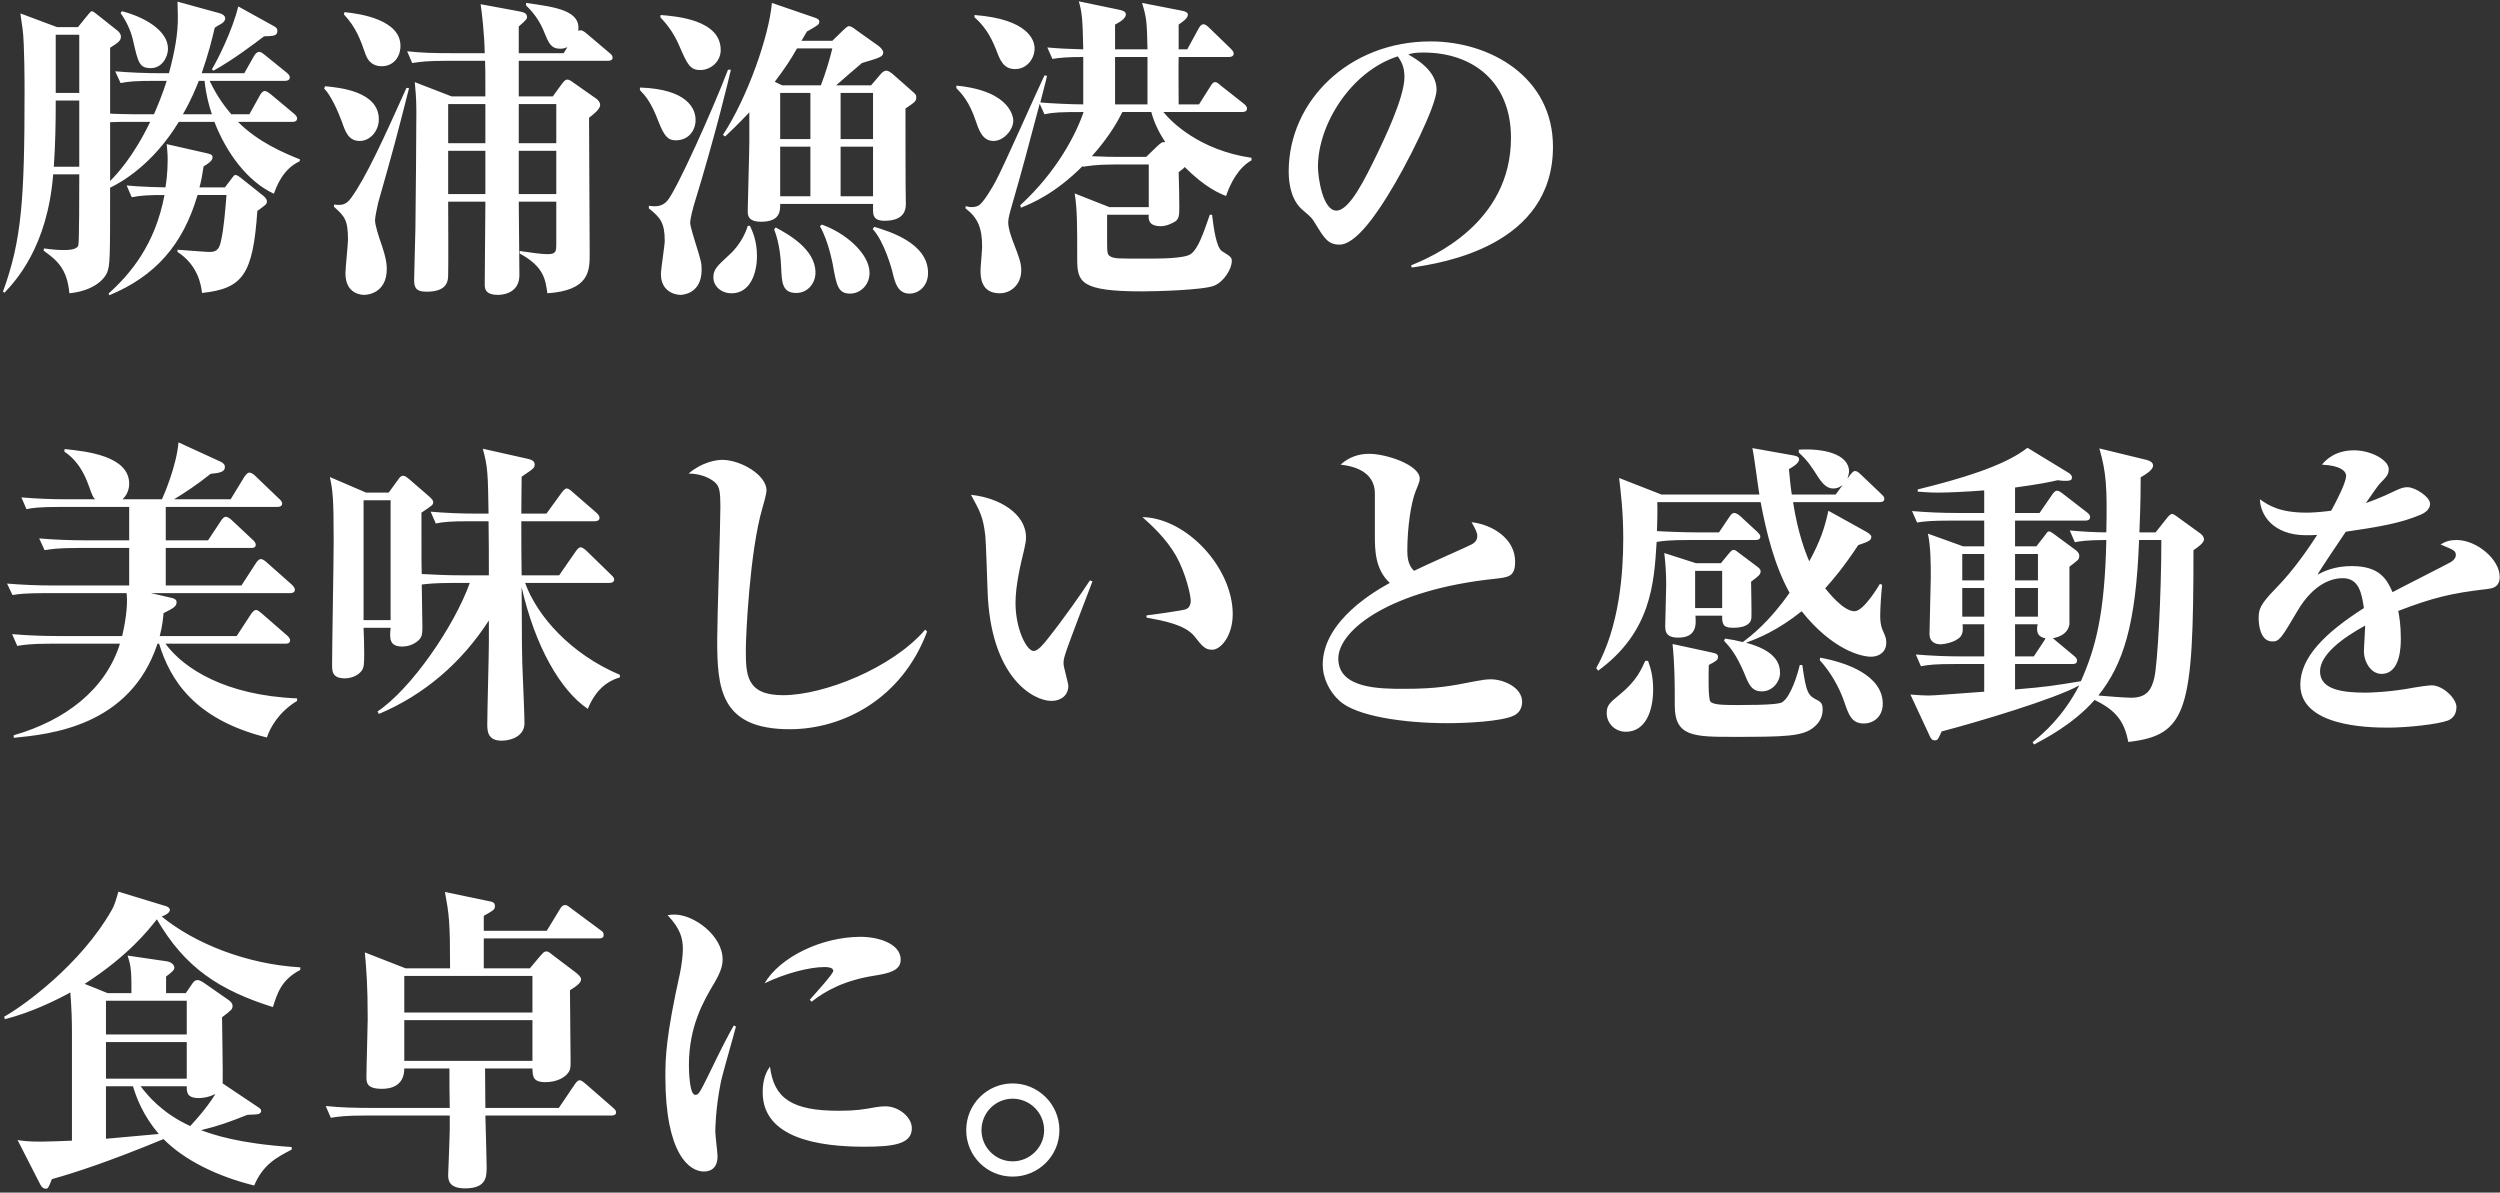 <svg width="566" height="270" viewBox="0 0 566 270" fill="none" xmlns="http://www.w3.org/2000/svg">
<rect x="0" y="0" width="566" height="270" fill="#333333" stroke="none"/>
<path d="M30.184 25.864H34.864C35.8 23.704 36.808 21.256 37.744 18.304H35.08C30.688 18.304 29.104 18.448 27.304 18.808L26.08 16.144C29.536 16.432 32.92 16.576 36.376 16.576H38.248C39.544 11.752 40.336 7.576 40.264 3.688L40.192 0.376L49.624 2.968C50.488 3.184 50.992 3.688 50.992 4.12C50.992 4.84 50.272 5.272 50.056 5.416C49.12 5.92 49.12 5.92 48.616 6.28C47.968 9.088 47.176 12.184 45.664 16.576H55.312L57.544 12.616C57.76 12.256 58.192 11.752 58.624 11.752C59.056 11.752 59.272 11.896 59.992 12.472L64.888 16.432C65.392 16.864 65.608 17.152 65.608 17.512C65.608 18.16 65.032 18.304 64.528 18.304H47.464C49.336 22.264 51.28 24.568 52.36 25.864H56.464L58.912 21.472C58.984 21.328 59.416 20.608 59.92 20.608C60.424 20.608 61 21.112 61.288 21.328L66.544 25.72C67.12 26.224 67.264 26.512 67.264 26.8C67.264 27.52 66.616 27.592 66.184 27.592H53.872C58.48 32.2 64.312 34.648 67.912 36.088L67.84 36.52C64.024 38.248 62.584 42.28 62.008 43.864C55.96 41.056 51.208 34.504 48.544 27.592H40.48C34.432 37.528 27.16 41.416 24.928 42.496C24.928 58.48 24.928 60.208 24.208 61.792C23.344 63.664 20.68 65.896 15.712 66.4C15.208 60.856 12.904 58.912 9.88 56.752L9.952 56.248C11.176 56.392 12.616 56.608 14.272 56.608C15.352 56.608 17.296 56.608 17.728 55.6C17.944 55.096 17.944 43 17.944 40.192V39.472H12.04C10.744 55.96 3.472 63.664 1.024 66.256L0.664 66.04C4.912 54.448 5.56 45.16 5.56 20.68C5.56 19.456 5.56 9.88 5.128 6.64C4.768 4.264 4.768 4.048 4.624 3.04L12.904 6.136H17.656L19.456 3.904C20.248 2.968 20.536 2.536 20.752 2.536C21.112 2.536 21.472 2.896 22.048 3.328L26.584 6.928C26.872 7.144 27.376 7.648 27.376 8.296C27.376 9.16 26.872 9.592 24.928 10.816V25.72C25.576 25.792 29.32 25.864 30.184 25.864ZM17.944 22.768H12.616V23.704C12.616 27.304 12.544 32.704 12.184 37.744H17.944V22.768ZM34 27.592H28.888C27.664 27.592 26.08 27.592 24.928 27.664V40.984C26.368 39.544 30.184 35.512 34 27.592ZM17.944 7.864H12.616V21.04H17.944V7.864ZM46.312 18.304H45.016C44.368 19.888 43.504 22.192 41.416 25.864H47.968C47.32 23.92 46.672 21.616 46.312 18.304ZM51.28 44.152H44.728C41.416 55.456 35.152 62.512 24.784 66.832L24.568 66.472C29.608 61.936 35.152 55.312 37.24 44.152C33.856 44.152 31.984 44.224 29.824 44.656L28.672 41.992C31.336 42.28 36.808 42.424 37.456 42.424C37.6 41.56 37.96 39.256 37.96 36.16C37.96 34.576 37.816 33.64 37.744 32.632L46.312 34.576C47.68 34.864 48.112 35.008 48.112 35.584C48.112 36.088 47.896 36.592 46.096 37.672C45.736 39.904 45.592 40.84 45.16 42.424H50.92L52.072 40.912C52.936 39.76 53.008 39.616 53.296 39.616C53.728 39.616 54.232 40.048 54.52 40.264L59.488 44.224C59.992 44.656 60.424 45.016 60.424 45.592C60.424 46.24 60.136 46.384 58.264 47.752C57.256 62.152 55.024 65.32 45.736 66.328C45.52 64.24 44.656 59.92 40.192 57.04V56.536C45.304 56.896 46.456 57.04 47.536 57.04C49.264 57.04 49.696 56.104 50.056 54.448C50.704 51.568 50.992 47.608 51.28 44.152ZM27.304 2.968L27.592 2.536C32.416 3.76 38.032 6.784 38.032 11.032C38.032 12.832 36.736 15.424 34.144 15.424C31.552 15.424 31.264 14.2 30.112 9.088C29.608 6.928 28.6 4.768 27.304 2.968ZM53.944 1.456L62.008 5.92C62.512 6.208 62.8 6.424 62.8 7C62.8 8.152 61.864 8.152 59.776 8.224C57.976 9.592 52.792 13.552 48.328 16L47.968 15.712C49.336 13.408 52.576 7 53.944 1.456ZM117.448 12.04H127.6L128.464 10.672C128.104 10.816 127.6 11.032 126.88 11.032C124.72 11.032 124.216 9.736 123.208 7.288C122.632 5.776 121.408 3.4 119.104 1.24V0.664C125.872 1.6 131.56 2.392 130.912 7C131.128 6.856 131.272 6.856 131.416 6.856C131.776 6.856 132.208 7.072 132.784 7.576L137.968 11.968C138.328 12.256 138.688 12.544 138.688 13.048C138.688 13.696 138.04 13.768 137.608 13.768H117.448V21.832H125.152L127.24 18.952C127.672 18.376 128.032 18.016 128.392 18.016C128.824 18.016 129.184 18.232 129.76 18.664L135.088 22.408C135.664 22.84 135.88 23.416 135.88 23.776C135.88 24.712 134.296 25.936 133.36 26.656C133.36 31.552 133.504 53.08 133.504 57.472C133.504 61.216 133.504 65.752 123.928 66.4C123.496 63.304 123.136 60.352 117.664 57.4V56.824C120.256 57.184 122.416 57.544 124 57.544C125.944 57.544 125.944 56.824 125.944 55.168V45.664H117.448C117.448 48.256 117.592 59.92 117.592 62.296C117.592 66.616 113.416 66.76 112.768 66.76C109.744 66.76 109.744 65.248 109.744 64.312C109.744 61.432 109.888 48.76 109.888 46.168V45.664H101.464C101.464 48.256 101.536 59.632 101.464 62.008C101.464 63.448 101.464 66.04 96.568 66.04C93.976 66.04 93.76 64.888 93.76 63.304C93.76 61.504 94.048 53.368 94.048 51.712C94.12 44.368 94.264 32.488 94.264 25.216C94.264 22.192 94.048 20.104 93.904 18.592L102.256 21.832H109.888C109.888 16.144 109.888 15.496 109.816 13.768H101.104C96.712 13.768 95.128 13.984 93.328 14.272L92.176 11.608C95.56 11.968 98.08 12.04 102.4 12.04H109.744C109.672 7.864 109.096 2.68 108.808 0.952L117.376 2.536C118.528 2.752 119.32 2.968 119.32 3.832C119.32 4.192 119.32 4.408 117.448 5.992V12.04ZM125.944 23.56H117.448V32.416H125.944V23.56ZM125.944 34.144H117.448V43.936H125.944V34.144ZM101.464 43.936H109.888V34.144H101.464V43.936ZM101.464 32.416H109.888V23.56H101.464V32.416ZM77.848 3.256L77.992 2.752C81.808 3.112 90.664 4.552 90.664 10.384C90.664 12.904 89.08 14.992 86.416 14.992C83.68 14.992 82.96 12.832 82.744 12.256C81.664 9.16 80.656 6.208 77.848 3.256ZM73.384 20.032L73.6 19.528C76.84 19.816 85.768 20.68 85.768 27.016C85.768 29.608 83.824 31.912 81.448 31.912C78.928 31.912 78.208 29.896 77.416 27.592C76.48 25.072 74.896 21.544 73.384 20.032ZM92.032 19.888L92.608 19.96C89.584 31.84 89.224 33.208 85.624 45.88C85.552 46.168 84.904 49.12 84.904 49.84C84.904 50.992 85.768 53.656 86.416 55.456C87.28 58.048 87.568 59.488 87.568 60.856C87.568 66.544 82.96 66.76 82.456 66.76C81.88 66.76 78.208 66.616 78.208 61.864C78.208 60.64 78.784 55.384 78.784 54.304C78.784 49.696 77.992 48.976 75.616 46.816V46.312C77.416 46.528 78.352 46.384 79.504 44.8C82.888 40.12 86.848 31.408 92.032 19.888ZM189.304 19.312H197.224L199.312 16.864C199.672 16.432 200.104 16 200.68 16C201.112 16 201.688 16.432 201.976 16.648L206.8 20.896C207.232 21.328 207.448 21.472 207.448 21.976C207.448 22.912 207.232 23.056 205 24.568C205 27.304 205 43.936 205.072 45.448C205.144 46.888 205.288 49.984 200.248 49.984C197.656 49.984 197.656 48.544 197.656 47.392V46.168H176.632C176.632 47.68 176.704 50.2 172.312 50.2C169.288 50.2 169.288 48.688 169.288 47.68C169.288 46.096 169.648 34.432 169.648 32.2V25.432C166.912 28.312 165.76 29.392 164.176 30.904L163.672 30.544C169.216 22.12 174.112 8.152 174.76 0.664L184.408 3.976C185.056 4.192 185.488 4.408 185.488 4.912C185.488 5.56 185.2 5.704 182.68 7.144C181.744 8.728 181.672 8.872 181.456 9.232H188.44L190.888 6.856C191.392 6.424 191.824 5.92 192.184 5.92C192.616 5.92 193.192 6.28 193.624 6.64L198.88 10.384C199.312 10.672 199.96 11.392 199.96 11.824C199.96 12.832 199.456 12.976 195.136 14.272C194.2 15.064 190.096 18.592 189.304 19.312ZM176.632 31.48H183.472V21.04H176.632V31.48ZM197.656 21.04H190.312V31.48H197.656V21.04ZM197.656 33.208H190.312V44.44H197.656V33.208ZM176.632 44.44H183.472V33.208H176.632V44.44ZM177.064 19.312H185.848C186.928 16.576 188.008 12.832 188.44 10.96H180.448C178.72 13.984 177.856 15.208 175.408 18.52L177.064 19.312ZM149.488 3.904L149.56 3.4C153.16 3.688 163.168 4.48 163.168 11.32C163.168 14.056 160.792 15.856 158.56 15.856C156.184 15.856 155.608 14.56 153.736 10.24C152.296 6.928 150.568 5.056 149.488 3.904ZM144.88 20.392V19.816C155.68 20.176 157.48 24.64 157.48 27.16C157.48 29.608 155.824 31.768 153.016 31.768C151.288 31.768 150.424 30.976 149.056 27.448C147.4 23.128 146.176 21.76 144.88 20.392ZM169.288 51.136H169.792C170.368 52.36 171.376 54.52 171.376 57.976C171.376 61.72 169.936 66.4 165.616 66.4C163.384 66.4 161.512 64.888 161.512 62.8C161.512 61 162.304 60.28 165.112 57.688C165.616 57.256 168.208 54.808 169.288 51.136ZM175.264 51.928L175.624 51.496C178.576 53.08 184.624 56.464 184.624 61.72C184.624 64.168 182.824 66.328 180.304 66.328C177.064 66.328 176.992 63.952 176.848 60.352C176.776 58.984 176.56 55.168 175.264 51.928ZM185.632 51.208L186.064 50.848C191.392 52.72 196.864 57.4 196.864 61.792C196.864 64.528 194.776 66.472 192.472 66.472C189.664 66.472 189.376 64.528 188.512 59.704C188.44 59.488 187.576 54.592 185.632 51.208ZM197.584 51.856L197.944 51.352C201.184 52.36 210.112 54.952 210.112 61.792C210.112 64.744 208.024 66.472 205.936 66.472C203.2 66.472 202.624 63.88 202.12 61.864C201.904 60.856 200.176 54.664 197.584 51.856ZM164.824 15.784H165.472C165.04 17.728 162.016 30.472 157.048 46.6C156.976 46.888 156.256 49.408 156.256 50.488C156.256 51.28 157.408 54.808 157.48 55.096C158.704 59.056 158.848 59.488 158.848 61.072C158.848 66.616 154.384 66.76 154.096 66.76C152.584 66.76 149.632 65.824 149.632 62.08C149.632 60.856 150.496 55.6 150.496 54.52C150.496 50.344 149.416 49.192 146.896 47.176V46.6C148.192 46.744 149.848 46.96 151.144 45.376C153.304 42.712 161.08 25.504 164.824 15.784ZM245.248 37.744L245.104 37.6C238.768 43.936 233.584 46.024 231.136 47.032L230.992 46.456C239.2 38.968 243.664 30.328 245.32 25.36C239.992 25.36 238.552 25.432 236.464 25.864L235.384 23.488C232.216 35.368 231.928 36.664 228.76 47.68C228.688 48.04 228.256 49.408 228.256 50.344C228.256 51.928 229.264 54.448 229.48 55.024C230.848 58.552 231.208 59.632 231.208 61.216C231.208 64.312 228.976 66.4 226.312 66.4C221.992 66.4 221.992 62.512 221.992 61.216C221.992 60.496 222.352 56.68 222.352 55.816C222.352 51.64 221.416 49.336 218.608 47.176V46.672C219.4 46.888 219.688 46.888 219.976 46.888C220.408 46.888 220.984 46.816 221.416 46.6C222.496 46.168 224.512 42.712 225.448 40.984C227.248 37.672 234.664 20.824 236.464 17.08L237.04 17.152C236.896 18.088 235.816 21.904 235.528 23.2C238.048 23.416 242.584 23.632 245.248 23.632V12.904C241.792 12.904 239.992 13.048 238.264 13.336L237.112 10.744C240.496 11.032 241 11.032 245.248 11.176C245.104 4.696 245.032 2.968 244.24 0.304L253.24 2.176C254.248 2.392 254.896 2.608 254.896 3.256C254.896 4.192 253.456 5.056 252.448 5.56V11.176H259.792C259.648 4.984 259.648 4.264 258.568 0.664L267.424 2.392C268.216 2.536 268.936 2.752 268.936 3.328C268.936 4.192 267.568 5.056 266.848 5.56V11.176H268.792L271.384 6.424C271.456 6.28 271.888 5.488 272.464 5.488C272.896 5.488 273.472 5.992 273.76 6.28L278.584 10.96C278.944 11.32 279.304 11.68 279.304 12.112C279.304 12.832 278.584 12.904 278.224 12.904H266.848C266.776 14.416 266.848 21.904 266.848 23.632H271.456L274.048 19.528C274.336 19.096 274.624 18.592 275.056 18.592C275.416 18.592 275.56 18.664 276.496 19.456L281.608 23.488C281.896 23.704 282.328 24.136 282.328 24.568C282.328 25.288 281.608 25.36 281.248 25.36H263.392C265.048 27.448 271.456 34 283.336 35.728V36.304C280.384 37.96 278.584 41.416 277.576 44.368C276.28 43.864 272.968 42.568 268.216 37.816C267.928 38.176 267.712 38.32 266.848 38.968C266.92 40.048 266.992 45.52 266.992 46.744C266.992 48.616 266.992 49.552 265.984 50.2C265.336 50.56 264.112 51.208 262.816 51.208C259.864 51.208 260.008 49.48 260.08 48.616H250.648V54.088C250.648 57.328 250.648 57.688 251.512 58.12C252.376 58.552 253.096 58.552 259.288 58.552C262.672 58.552 268.288 58.552 269.656 57.472C271.24 56.248 272.32 53.224 273.904 48.616H274.408C274.768 51.496 275.344 56.104 276.712 56.896C278.656 58.12 278.872 58.264 278.872 59.128C278.872 60.856 277.144 63.736 274.912 64.672C272.464 65.68 261.664 65.968 258.568 65.968C244.672 65.968 243.88 63.88 243.88 58.696C243.88 50.56 243.88 47.392 243.304 43.792L251.152 46.888H260.08V37.24H252.232C247.984 37.24 246.328 37.6 245.248 37.744ZM260.656 25.36H254.104C253.312 26.944 251.44 30.616 247.192 35.368C250.288 35.512 252.088 35.512 252.52 35.512H259.504L261.808 33.28C263.032 32.128 263.176 32.128 263.824 32.2C262.384 29.968 261.304 27.808 260.656 25.36ZM252.448 23.632H259.792V12.904H252.448V23.632ZM220.624 3.904V3.4C232.864 4.336 234.232 9.16 234.232 10.96C234.232 13.264 232.504 15.64 229.84 15.64C227.248 15.64 226.456 13.768 225.52 11.248C224.152 7.792 222.712 5.776 220.624 3.904ZM216.52 19.96V19.384C229.264 20.608 229.408 27.016 229.408 27.304C229.408 29.464 227.176 31.912 224.944 31.912C222.424 31.912 221.632 29.464 220.912 27.376C219.472 23.056 217.744 21.184 216.52 19.96ZM319.624 60.568L319.48 60.064C323.944 58.264 342.088 50.632 342.088 31.192C342.088 18.592 333.52 11.896 322.288 11.896C320.344 11.896 319.768 12.04 318.832 12.328C320.704 13.408 325.24 16 325.24 20.32C325.24 23.848 318.472 37.456 314.08 44.44C312.136 47.536 307.168 55.384 303.28 55.384C300.688 55.384 299.824 53.944 297.88 50.776C297.016 49.336 296.944 49.264 295 47.608C292.552 45.592 291.76 42.136 291.76 38.824C291.76 22.912 305.368 9.376 323.872 9.376C337.48 9.376 351.592 17.512 351.592 33.208C351.592 55.672 326.608 59.56 319.624 60.568ZM316.456 12.76C305.872 16.144 298.384 28.168 298.384 37.744C298.384 40.192 299.464 47.68 302.56 47.68C305.584 47.68 309.112 40.336 311.848 34.72C313.216 31.84 317.968 22.12 317.968 17.44C317.968 14.92 317.104 13.696 316.456 12.76ZM62.8 114.768H37.528V122.328H47.104L50.056 117.864C50.344 117.432 50.704 117 51.136 117C51.496 117 52.144 117.432 52.432 117.72L57.184 122.184C57.544 122.472 57.904 122.904 57.904 123.336C57.904 124.056 57.184 124.056 56.824 124.056H37.528V132.552H54.664L57.976 127.44C58.12 127.224 58.552 126.576 59.056 126.576C59.344 126.576 59.704 126.72 60.352 127.296L66.04 132.336C66.112 132.408 66.76 132.984 66.76 133.488C66.76 134.208 66.112 134.28 65.68 134.28H34.144L38.536 135.288C39.616 135.504 39.976 135.792 39.976 136.368C39.976 137.304 39.184 137.736 37.024 138.816C36.88 140.256 36.808 141.552 36.16 144H53.584L56.824 139.032C56.968 138.816 57.472 138.096 57.976 138.096C58.408 138.096 59.056 138.744 59.272 138.888L64.888 143.784C65.104 143.928 65.68 144.504 65.68 144.936C65.68 145.728 64.96 145.728 64.6 145.728H37.456C41.56 151.344 51.064 157.464 67.264 158.112V158.688C63.16 161.136 61.144 164.736 60.424 166.968C43.864 162.864 38.464 153.72 36.016 145.728H35.656C29.464 164.52 11.176 166.248 3.112 167.04V166.464C14.848 163.08 23.92 156.096 27.16 145.728H11.68C6.712 145.728 5.344 146.016 3.904 146.232L2.752 143.568C6.064 143.856 9.736 144 12.976 144H27.664C28.168 141.768 29.032 137.52 28.672 134.28H10.6C5.632 134.28 4.192 134.496 2.824 134.712L1.6 132.12C4.912 132.408 8.584 132.552 11.896 132.552H29.248V124.056H17.872C12.832 124.056 11.464 124.344 10.096 124.56L8.872 121.896C12.184 122.184 15.856 122.328 19.168 122.328H29.248V114.768H13.768C8.8 114.768 7.36 114.984 5.992 115.272L4.84 112.608C8.08 112.896 11.752 113.04 15.064 113.04H21.544C21.112 112.608 20.968 112.464 20.032 109.8C18.16 104.616 15.568 102.96 14.56 102.24L14.632 101.664C19.456 102.168 29.248 103.176 29.248 109.512C29.248 109.8 29.248 111.672 27.736 113.04H36.664C37.168 111.96 39.976 105.408 40.408 100.152L49.984 104.544C50.416 104.76 50.92 105.12 50.92 105.696C50.92 106.92 49.624 107.064 47.68 107.28C44.728 109.656 41.776 111.6 39.4 113.04H52.216L55.384 107.856C55.456 107.784 55.96 106.992 56.464 106.992C56.896 106.992 57.472 107.424 57.76 107.712L63.16 112.896C63.376 113.04 63.88 113.544 63.88 113.976C63.88 114.696 63.16 114.768 62.8 114.768ZM104.056 130.248H110.68C110.68 124.632 110.68 123.984 110.608 118.008H106.432C102.04 118.008 100.456 118.152 98.656 118.512L97.504 115.848C100.888 116.136 104.344 116.28 107.728 116.28H110.608C110.464 107.28 110.464 105.84 109.312 101.592L119.248 103.824C119.896 103.968 121.048 104.184 121.048 105.12C121.048 105.912 120.976 105.984 118.096 107.928C118.096 108.072 118.024 115.56 118.024 116.28H123.712L127.168 111.528C127.456 111.168 127.888 110.592 128.32 110.592C128.752 110.592 129.4 111.168 129.616 111.384L135.088 116.136C135.376 116.424 135.736 116.784 135.736 117.216C135.736 117.864 135.16 118.008 134.656 118.008H118.024C118.024 122.04 118.024 126.144 118.096 130.248H126.592L130.336 124.848C130.912 124.056 131.128 123.912 131.488 123.912C131.848 123.912 132.496 124.416 132.784 124.704L138.328 130.104C139.048 130.752 139.048 131.04 139.048 131.184C139.048 131.832 138.472 131.976 137.968 131.976H118.888C121.624 139.536 129.256 148.104 140.344 152.784V153.36C136.6 154.44 134.44 157.176 133.072 160.488C126.88 156.312 121.12 146.304 118.096 132.912C118.168 146.088 118.168 148.248 118.24 149.976C118.312 152.136 118.744 161.784 118.744 163.728C118.744 166.536 115.936 167.688 113.56 167.688C110.32 167.688 110.32 165.384 110.32 163.872C110.32 160.992 110.68 148.248 110.68 145.584V140.472C104.56 149.976 96.064 157.32 85.768 161.64L85.48 161.064C93.04 156.024 102.832 141.84 106.36 131.976H102.76C98.296 131.976 96.712 132.192 95.488 132.336C95.488 133.92 95.632 140.688 95.632 142.056C95.632 143.856 95.416 144.36 94.696 145.008C93.544 146.088 92.032 146.376 91.096 146.376C88.072 146.376 88.216 144.504 88.432 142.128H82.312C82.384 144 82.456 146.088 82.456 147.816C82.456 150.48 82.384 151.2 81.88 151.848C81.16 152.856 79.648 153.576 78.064 153.576C75.184 153.576 75.184 151.92 75.184 150.48C75.184 146.088 75.544 126.936 75.544 122.688C75.544 112.392 75.328 111.168 74.68 108L82.888 111.528H88L90.088 108.648C90.592 107.928 90.808 107.712 91.312 107.712C91.672 107.712 91.96 107.928 92.752 108.576L97.072 112.32C97.72 112.896 98.08 113.256 98.08 113.688C98.08 114.264 98.008 114.336 95.416 116.064C95.416 127.224 95.416 127.944 95.488 129.96C98.296 130.104 101.176 130.248 104.056 130.248ZM82.312 140.4H88.432V113.256H82.312V140.4ZM209.464 142.56L209.896 142.992C204.208 158.184 190.888 165.096 178.792 165.096C163.024 165.096 162.376 155.736 162.376 144.792C162.376 140.04 163.096 118.944 163.096 114.696C163.096 111.456 162.88 110.304 162.16 109.512C162.016 109.296 160.072 107.28 155.896 107.208C158.848 104.688 162.016 104.112 163.528 104.112C167.632 104.112 173.536 107.496 173.536 111.024C173.536 111.816 172.888 114.048 172.6 115.056C169.72 124.848 168.856 144.072 168.856 146.952C168.856 152.64 168.856 157.392 177.28 157.392C186.496 157.392 201.976 151.272 209.464 142.56ZM246.76 131.4L247.336 131.616C246.472 133.848 241.72 146.232 241.216 147.96C240.856 149.112 240.784 149.472 240.784 150.264C240.784 151.056 241.864 154.584 241.864 155.304C241.864 157.464 240.136 158.688 238.048 158.688C233.944 158.688 224.152 153.36 223.576 133.488C223.504 131.472 223.216 122.544 223.072 121.248C222.568 117 221.92 115.848 219.832 112.032C226.24 112.68 232.288 116.28 232.288 121.68C232.288 122.688 232.072 123.408 231.856 124.488C231.064 127.728 229.912 132.552 229.912 136.512C229.912 142.416 232.432 147.384 234.016 147.384C235.024 147.384 236.392 145.656 237.184 144.648C240.64 140.328 244.888 134.28 246.76 131.4ZM259.576 139.824V139.32C260.44 139.248 267.64 138.24 268.432 137.952C268.864 137.808 269.584 137.304 269.584 136.008C269.584 134.784 268.504 129.888 266.272 125.856C263.968 121.824 260.584 118.8 258.64 117.072C268.72 117.288 279.088 128.592 279.088 139.032C279.088 144 276.352 147.096 274.48 147.096C272.824 147.096 272.248 146.376 270.376 144C268.216 141.408 263.464 140.544 259.576 139.824ZM320.128 129.24C322.216 128.16 332.728 123.552 333.304 123.192C333.952 122.76 334.456 122.328 334.456 121.32C334.456 120.6 334.096 119.88 333.16 118.224C337.696 118.728 343.024 121.824 343.024 127.152C343.024 130.608 341.512 130.68 338.416 131.04C314.944 133.488 302.992 142.56 302.992 149.112C302.992 155.952 312.496 155.952 317.896 155.952C325.312 155.952 328.552 155.304 334.024 154.224C335.536 153.936 336.616 153.792 337.552 153.792C340.216 153.792 344.608 155.52 344.608 158.904C344.608 161.064 343.096 161.856 342.736 162C340 163.368 331.72 163.728 327.76 163.728C317.752 163.728 307.096 162.144 303.28 158.688C300.832 156.456 299.464 153.36 299.464 150.48C299.464 140.4 311.776 133.56 314.656 131.976C311.272 128.88 311.272 124.344 311.272 121.248V111.816C311.272 110.016 310.768 105.984 303.496 105.192C305.368 103.536 307.456 102.744 309.976 102.744C313.864 102.744 321.424 105.264 321.424 108.36C321.424 108.864 321.352 109.152 320.488 111.24C319.48 113.76 318.616 119.304 318.616 124.632C318.616 125.856 318.688 127.872 320.128 129.24ZM383.992 127.512H389.608L391.264 125.496C391.696 124.992 392.056 124.488 392.488 124.488C392.848 124.488 393.208 124.776 393.64 125.136L397.672 128.16C398.248 128.592 398.608 128.88 398.608 129.384C398.608 130.032 398.104 130.464 396.448 131.688C396.448 132.984 396.592 138.744 396.52 139.896C396.376 141.48 394.72 142.128 392.416 142.128C390.472 142.128 389.824 141.696 389.896 139.392H383.848C383.992 141.264 384.208 144.36 379.96 144.36C377.008 144.36 377.008 142.776 377.008 141.624C377.008 140.184 377.224 133.92 377.224 132.624C377.224 129.816 377.08 127.656 376.792 125.208L383.992 127.512ZM389.896 129.24H383.776V137.664H389.896V129.24ZM390.328 145.08L390.544 144.576C392.128 144.792 393.136 145.008 394.576 145.368C396.376 144 400.408 140.976 405.16 134.208C401.704 127.944 399.904 120.528 398.608 113.688H375.208C375.28 115.416 375.208 118.368 375.136 120.24C377.296 120.384 381.688 120.528 383.92 120.528H389.176L391.552 117C391.984 116.352 392.272 116.136 392.632 116.136C393.136 116.136 393.64 116.568 394 116.856L397.816 120.384C398.176 120.744 398.536 121.104 398.536 121.464C398.536 122.184 397.888 122.256 397.456 122.256H382.624C377.8 122.256 376.504 122.472 375.064 122.688C374.488 132.048 373.84 143.064 361.816 151.848L361.384 151.272C366.64 141.912 367.504 129.744 367.504 121.968C367.504 115.704 366.928 111.312 366.568 108.216L376.144 111.96H398.32C398.032 110.304 397.096 102.888 396.736 101.448L406.024 103.104C406.384 103.176 407.32 103.32 407.32 103.968C407.32 104.976 405.52 105.912 405.016 106.2C405.232 108.288 405.304 109.728 405.664 111.96H415.6L417.184 109.8C416.752 110.088 416.176 110.592 415.024 110.592C413.728 110.592 412.792 109.728 411.712 108.144C410.056 105.552 409.336 104.4 407.248 102.456V101.808C412.72 101.448 418.624 102.744 418.624 106.776C418.624 107.064 418.408 108 418.264 108.36C419.2 107.064 419.56 106.632 419.992 106.632C420.28 106.632 420.712 106.848 421.288 107.424L425.896 111.816C426.256 112.176 426.616 112.464 426.616 112.896C426.616 113.616 425.968 113.688 425.464 113.688H405.952C407.032 120.672 408.76 125.136 409.624 127.08C412.216 122.328 413.152 119.304 413.944 115.632L422.512 120.384C423.088 120.744 423.664 121.104 423.664 121.536C423.664 122.328 423.088 122.616 420.712 123.408C417.256 128.592 415.096 131.112 413.224 133.2C413.944 134.064 417.328 138.384 419.848 138.384C422.008 138.384 425.464 132.408 425.608 132.192L426.112 132.408C425.896 134.496 425.68 137.592 425.68 139.536C425.68 140.616 425.824 141.696 426.184 142.56C426.976 144.288 427.048 144.648 427.048 145.512C427.048 147.6 425.464 148.68 423.592 148.68C421.432 148.68 414.88 147.168 407.896 138.384C402.424 142.776 397.888 144.576 395.296 145.512C402.064 147.312 403 150.264 403 152.352C403 154.296 401.344 156.528 398.896 156.528C396.592 156.528 395.944 155.016 394.936 152.496C393.064 148.032 391.48 146.304 390.328 145.08ZM412 149.472L412.072 148.896C418.12 149.976 426.256 152.928 426.256 159.336C426.256 162.432 423.952 163.8 422.008 163.8C419.2 163.8 418.552 161.856 417.544 158.904C416.392 155.52 414.376 152.064 412 149.472ZM372.472 149.616H373.12C373.624 151.056 374.272 152.928 374.272 156.096C374.272 160.848 372.616 165.672 368.08 165.672C365.632 165.672 363.76 163.728 363.76 161.496C363.76 159.696 364.336 159.192 366.784 157.176C370.528 154.152 371.68 151.416 372.472 149.616ZM378.664 145.8L387.304 147.672C388.528 147.96 388.96 148.032 388.96 148.752C388.96 149.4 388.528 149.688 386.872 150.552C386.8 153.072 386.728 158.184 387.232 158.832C387.808 159.552 390.04 159.624 393.352 159.624C400.84 159.624 402.928 159.336 403.504 158.976C405.52 157.68 407.104 152.208 407.464 150.552H408.04C408.976 157.248 409.408 157.464 411.64 158.616C412.432 159.048 412.648 159.624 412.648 160.632C412.648 162.288 411.928 163.584 410.704 164.592C408.256 166.752 404.08 166.824 392.56 166.824C383.56 166.824 379.168 166.824 379.168 159.768C379.168 154.728 379.168 150.84 378.664 145.8ZM456.208 116.136H461.752L464.632 111.96C464.776 111.744 465.208 111.096 465.712 111.096C466.072 111.096 466.432 111.312 467.08 111.816L472.48 115.992C472.768 116.208 473.2 116.568 473.2 117.072C473.2 117.72 472.624 117.864 472.12 117.864H456.208V123.696H461.032L463.048 121.104C463.552 120.384 463.624 120.312 463.912 120.312C464.2 120.312 464.704 120.672 464.992 120.888L469.96 124.56C470.32 124.848 470.752 125.28 470.752 125.784C470.752 126.288 470.608 126.648 470.32 126.864C470.104 127.08 469.096 127.872 468.52 128.304V141.336C468.376 142.056 468.016 143.856 464.776 144.504C464.992 144.648 464.992 144.72 465.208 144.864L469.528 148.464C469.96 148.824 470.248 149.112 470.248 149.544C470.248 150.264 469.672 150.336 469.168 150.336H456.208V156.096C463.264 155.52 464.992 155.232 471.112 154.224C474.424 146.736 476.512 139.176 476.872 122.256C472.48 122.256 470.824 122.544 469.744 122.76L468.592 120.096C471.544 120.384 474.856 120.528 476.872 120.528C477.088 110.52 476.872 106.92 475.288 101.52L485.944 104.112C486.448 104.256 487.456 104.544 487.456 105.408C487.456 106.416 485.728 107.424 484.648 108.072C484.648 110.304 484.648 113.472 484.36 120.528H488.032L490.768 117.072C491.2 116.568 491.56 116.352 491.704 116.352C492.064 116.352 492.424 116.64 492.64 116.784L498.112 120.744C498.976 121.392 498.976 121.968 498.976 122.112C498.976 122.904 497.68 123.84 496.6 124.56C496.6 160.848 495.232 166.464 481.84 167.976C480.976 163.44 479.176 160.848 474.208 158.472C469.456 163.944 462.688 167.4 460.528 168.552L460.168 168.048C462.616 166.032 467.008 162.36 470.752 155.16C465.424 158.184 447.856 163.44 439.576 165.6C438.784 167.4 438.712 167.616 437.992 167.616C437.416 167.616 437.128 167.184 436.912 166.68L432.52 157.248C434.608 157.392 435.472 157.464 436.552 157.464C437.704 157.464 440.512 157.248 449.224 156.6V150.336H442.672C438.28 150.336 436.696 150.48 434.896 150.84L433.744 148.176C437.128 148.464 440.584 148.608 443.968 148.608H449.224V141.336H444.328C444.4 142.344 444.472 143.28 443.896 144.072C442.744 145.512 439.864 145.872 439.36 145.872C437.848 145.872 436.84 145.08 436.84 143.568C436.84 141.552 437.128 132.624 437.128 130.824C437.128 127.656 437.128 123.84 436.48 120.816L444.472 123.696H449.224V117.864H441.808C437.416 117.864 435.832 118.008 434.032 118.296L432.88 115.704C436.264 115.992 439.72 116.136 443.104 116.136H449.224V111.024C445.624 111.312 441.016 111.528 438.856 111.528C436.84 111.528 435.472 111.384 434.176 111.312V110.808C443.536 108.504 453.76 105.552 459.016 101.376L468.232 106.992C468.736 107.28 469.096 107.64 469.096 108.144C469.096 108.792 468.448 108.864 467.656 108.864C467.152 108.864 466.864 108.864 465.856 108.72C463.984 109.152 461.968 109.584 456.208 110.376V116.136ZM461.392 133.128H456.208V139.608H461.392V133.128ZM461.392 125.424H456.208V131.4H461.392V125.424ZM444.256 139.608H449.224V133.128H444.256V139.608ZM444.256 131.4H449.224V125.424H444.256V131.4ZM461.32 141.336H456.208V148.608H460.456L462.832 145.008C462.904 144.864 462.976 144.792 463.12 144.504C460.888 144.144 461.104 142.416 461.32 141.336ZM489.328 122.256H484.288C483.568 141.696 480.616 150.48 475.072 157.464C476.512 157.608 481.264 157.968 482.488 157.968C486.016 157.968 487.096 156.168 487.744 153.432C488.464 150.336 489.328 134.784 489.328 122.256ZM527.776 115.632C528.856 113.688 531.16 109.296 531.16 107.712C531.16 106.776 530.08 105.408 525.688 105.192C526.408 104.328 528.496 101.952 532.96 101.952C536.848 101.952 540.808 104.184 540.808 106.2C540.808 107.424 540.376 107.856 538.648 109.656C538.216 110.16 537.136 111.744 535.624 113.904C536.56 113.544 538.792 112.824 542.464 111.024C543.688 110.448 544.336 110.304 545.056 110.304C546.856 110.304 550.168 112.536 550.168 114.048C550.168 115.632 548.44 116.352 547.936 116.568C543.472 118.44 538.936 119.232 531.088 120.384C530.08 121.896 525.472 128.664 524.68 130.104C526.192 129.312 528.568 128.16 532.456 128.16C538.72 128.16 540.376 131.112 541.672 134.064C542.824 133.416 554.632 127.44 554.92 127.224C555.712 126.72 556 126.144 556 125.712C556 124.704 555.64 124.56 552.544 123.264C553.696 122.544 554.776 122.256 556.144 122.256C560.752 122.256 565.936 126.648 565.936 130.608C565.936 132.984 564.208 133.2 563.2 133.344C554.92 134.28 550.672 135.36 542.968 138.312C543.184 139.464 543.544 141.408 543.544 144.504C543.544 146.16 543.544 152.568 539.152 152.568C536.776 152.568 535.192 149.832 535.192 147.456C535.192 146.52 535.48 142.488 535.48 141.624C530.224 144.504 525.256 148.248 525.256 151.992C525.256 156.096 530.152 156.816 535.624 156.816C536.2 156.816 540.952 156.744 546.568 155.664C547.216 155.52 549.88 155.16 550.528 155.16C553.12 155.16 556.144 158.184 556.144 160.056C556.144 162.072 554.92 162.864 554.128 163.152C551.968 163.944 545.272 164.736 540.592 164.736C535.84 164.736 520.792 164.376 520.792 155.016C520.792 148.896 526.264 143.352 535.192 137.664C534.688 134.496 534.184 130.896 530.368 130.896C528.28 130.896 523.96 131.832 520.144 138.312C516.4 144.72 515.968 145.224 514.456 145.224C511.648 145.224 511.36 141.192 511.36 140.04C511.36 138.024 511.576 136.944 515.32 133.128C519.424 128.952 522.952 123.696 524.608 121.104C523.528 121.176 523.024 121.176 522.16 121.176C514.456 121.176 511.72 116.424 511.648 113.04C513.664 114.48 516.184 116.064 522.232 116.064C523.168 116.064 524.968 115.992 527.776 115.632ZM37.6 224.84H42.064L43.648 222.536C43.936 222.176 44.224 221.888 44.728 221.888C44.872 221.888 45.232 221.888 46.096 222.464L51.784 226.424C52.072 226.64 52.648 227.072 52.648 227.72C52.648 228.512 52.432 228.656 50.272 230.312C50.272 232.4 50.488 242.912 50.416 245.288L58.264 250.544C58.912 250.976 59.128 251.12 59.128 251.552C59.128 251.84 58.84 252.056 58.624 252.2C58.264 252.344 56.392 252.344 55.96 252.416C51.784 254.072 49.624 254.864 45.52 255.872C48.256 256.88 54.016 258.896 66.04 259.688V260.264C62.584 262.064 59.56 263.648 57.544 268.4C49.12 266.312 41.704 262.64 37.024 257.888C24.28 263.144 17.08 265.448 11.752 266.96C10.96 268.904 10.888 269.12 10.384 269.12C9.592 269.12 9.232 268.4 9.016 267.968L3.976 258.104C5.272 258.32 6.352 258.464 9.448 258.464C10.168 258.464 15.064 258.32 16.288 258.248V233.84C16.288 231.104 16.216 228.512 15.928 224.696C12.616 226.496 7.072 229.232 1.096 230.744L0.952 230.168C5.272 227.792 18.304 218.36 25.288 206.048C26.008 204.824 26.368 203.384 26.8 201.872L37.672 205.184C38.104 205.328 38.464 205.688 38.464 205.976C38.464 206.768 37.096 207.344 36.592 207.488C44.008 213.536 55.672 218.288 67.984 219.008V219.584C63.736 221.816 62.8 224.768 61.792 228.008C49.696 224.192 41.92 219.152 35.512 208.136C33.64 210.512 29.104 216.344 19.168 222.752L24.352 224.84H29.752V222.968C29.752 218.936 29.392 218 28.888 216.344L37.744 217.64C38.752 217.784 39.472 218.432 39.472 219.08C39.472 219.656 38.896 220.088 37.6 221.096V224.84ZM23.992 244.208H42.28V235.928H23.992V244.208ZM42.28 226.568H23.992V234.2H42.28V226.568ZM42.28 245.936H31.84C33.424 248.024 36.736 252.056 43.072 254.936C46.6 251.12 48.184 248.672 48.76 247.664C46.96 248.6 45.376 248.6 44.944 248.6C42.208 248.6 42.28 247.088 42.28 245.936ZM30.112 245.936H23.992V257.816C30.544 257.24 31.264 257.168 35.944 256.736C32.416 252.56 30.904 248.6 30.112 245.936ZM109.528 210.728H123.784L126.808 205.76C127.096 205.256 127.456 204.896 127.96 204.896C128.248 204.896 128.536 205.04 129.256 205.616L135.952 210.584C136.384 210.872 136.672 211.088 136.672 211.664C136.672 212.384 136.096 212.456 135.592 212.456H109.528V219.224H119.968L122.2 216.56C122.92 215.768 123.136 215.408 123.712 215.408C124.144 215.408 124.288 215.552 125.008 216.128L130.336 220.16C130.912 220.592 131.56 221.24 131.56 221.672C131.56 222.464 130.768 223.112 129.04 224.192C129.04 226.784 129.184 238.088 129.184 240.464C129.184 241.4 129.184 242.192 128.608 242.912C127.96 243.848 126.16 245 123.496 245C120.616 245 120.616 243.704 120.544 241.904H109.816C109.816 242.552 109.888 249.68 109.888 250.832H126.52L130.12 245.504C130.552 244.928 130.84 244.568 131.2 244.568C131.704 244.568 132.28 245.144 132.568 245.36L138.76 250.76C139.12 251.12 139.48 251.336 139.48 251.84C139.48 252.488 138.832 252.56 138.4 252.56H109.888C109.96 254.432 110.176 263.576 110.176 264.152C110.176 266.384 110.176 269.048 105.28 269.048C101.464 269.048 101.464 266.96 101.464 265.952C101.464 265.808 101.824 257.168 101.824 255.512V252.56H82.672C78.28 252.56 76.696 252.776 74.896 253.064L73.744 250.4C77.128 250.76 80.584 250.832 83.968 250.832H101.824C101.752 248.384 101.752 244.208 101.752 241.904H91.528C91.528 245.936 88.36 246.512 86.488 246.512C82.96 246.512 82.96 245.072 82.96 243.704C82.96 241.616 83.248 232.616 83.248 230.744C83.248 223.04 82.96 219.656 82.6 215.624L91.816 219.224H101.896C101.896 208.496 101.68 207.2 100.744 201.944L110.392 203.96C111.472 204.176 112.048 204.248 112.048 205.112C112.048 205.904 111.832 206.048 109.528 207.344V210.728ZM120.544 220.952H91.528V229.232H120.544V220.952ZM120.544 230.96H91.528V240.176H120.544V230.96ZM166.12 232.184L166.624 232.4C166.12 234.416 163.528 243.272 163.168 245.144C162.016 250.976 161.944 255.44 161.944 256.16C161.944 257.024 162.448 260.984 162.448 261.776C162.448 264.8 160.504 265.232 159.352 265.232C156.112 265.232 150.64 261.344 150.64 243.704C150.64 239.456 150.784 234.56 153.952 220.304C154.312 218.576 154.6 216.272 154.6 214.904C154.6 212.528 154.096 210.296 151.144 207.2C151.648 207.128 151.936 207.056 152.656 207.056C157.192 207.056 163.6 211.88 163.6 217.208C163.6 218.576 163.24 219.944 161.728 222.536C159.28 226.64 155.968 232.328 155.968 241.184C155.968 242.048 156.04 247.88 157.408 247.88C158.128 247.88 158.344 247.52 160.144 243.92C163.456 237.08 164.608 234.848 166.12 232.184ZM183.76 226.784L183.328 226.352C184.192 225.344 188.656 220.52 188.656 219.8C188.656 219.008 187.288 218.936 186.712 218.936C183.184 218.936 177.784 220.376 173.104 222.608C176.632 216.632 186.064 212.096 194.848 212.096C198.808 212.096 203.92 213.608 203.92 217.28C203.92 219.8 201.112 220.376 198.016 220.88C191.104 221.96 186.856 224.336 183.76 226.784ZM174.328 241.472C175.192 248.672 179.296 251.48 189.88 251.48C193.768 251.48 195.352 251.192 198.16 250.688C198.88 250.544 199.816 250.472 200.464 250.472C203.488 250.472 206.44 252.92 206.44 255.44C206.44 259.04 202.264 259.616 195.64 259.616C185.344 259.616 172.672 257.672 172.672 247.304C172.672 245.936 172.816 243.488 174.328 241.472ZM229.264 245.288C235.024 245.288 239.848 249.968 239.848 255.872C239.848 261.704 235.096 266.384 229.264 266.384C223.432 266.384 218.752 261.704 218.752 255.872C218.752 249.968 223.504 245.288 229.264 245.288ZM229.264 248.744C225.376 248.744 222.208 251.912 222.208 255.872C222.208 259.76 225.376 262.928 229.264 262.928C233.152 262.928 236.392 259.76 236.392 255.872C236.392 251.912 233.152 248.744 229.264 248.744Z" fill="white"/>
</svg>
